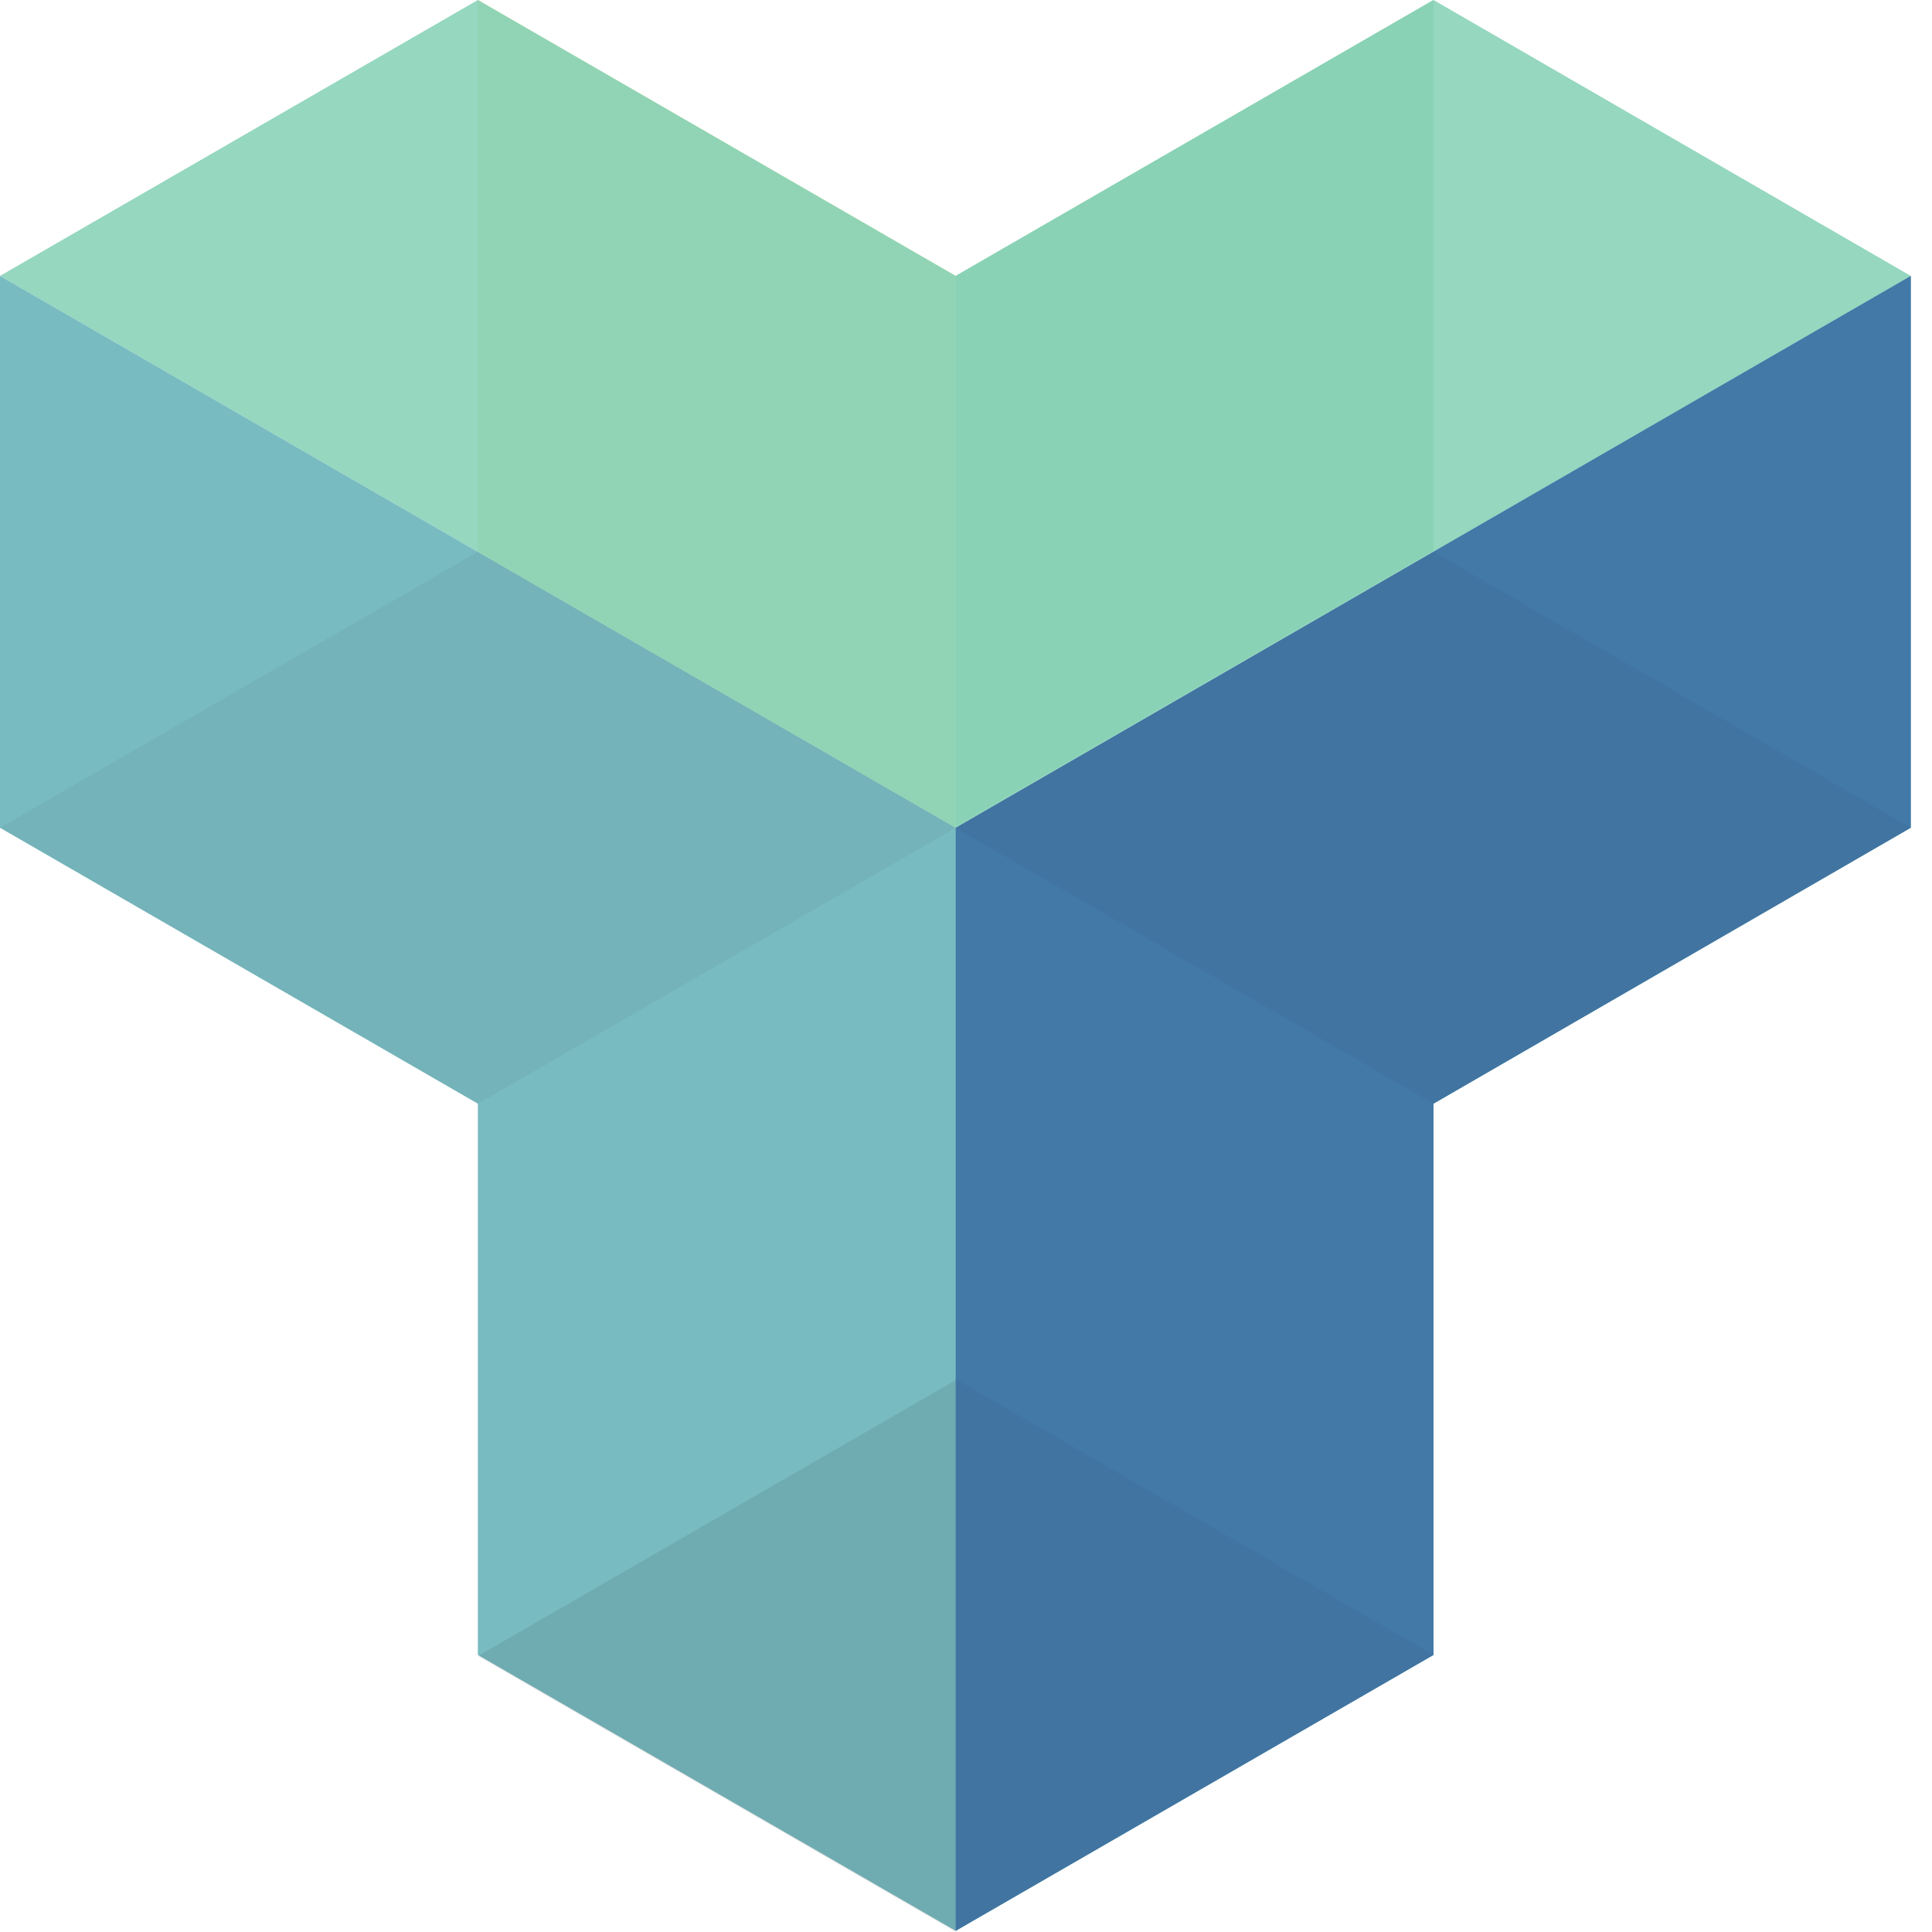 <svg width="50" height="50" viewBox="0 0 50 50" fill="none" xmlns="http://www.w3.org/2000/svg">
<path opacity="0.5" d="M24.733 7.141V21.392L37.099 14.252V0L24.733 7.141Z" fill="#13A049"/>
<path opacity="0.5" d="M24.733 7.141L12.367 0V14.281L24.733 21.422V7.141Z" fill="#A2CC39"/>
<path opacity="0.9" d="M37.099 0L24.733 7.141L12.367 0L0 7.141L24.733 21.422L49.451 7.141L37.099 0Z" fill="url(#paint0_linear_1_6833)"/>
<path d="M24.733 21.422L0 7.141V21.422L12.367 28.563V42.83L24.733 49.97L37.099 42.83V28.563L49.451 21.422V7.141L24.733 21.422Z" fill="url(#paint1_linear_1_6833)"/>
<path d="M24.733 21.422V49.97L37.099 42.83V28.563L49.451 21.422V7.141L24.733 21.422Z" fill="url(#paint2_linear_1_6833)"/>
<path opacity="0.05" d="M24.733 35.689V49.97L37.099 42.83L24.733 35.689Z" fill="#231F20"/>
<path opacity="0.1" d="M24.733 50V35.718L12.367 42.859L24.733 50Z" fill="#231F20"/>
<path opacity="0.05" d="M12.367 14.281L0 21.422L12.367 28.563L24.733 21.422L12.367 14.281Z" fill="#231F20"/>
<path opacity="0.05" d="M37.099 14.281L24.733 21.422L37.099 28.563L49.451 21.422L37.099 14.281Z" fill="#231F20"/>
<defs>
<linearGradient id="paint0_linear_1_6833" x1="12660.8" y1="2773.65" x2="0" y2="2773.65" gradientUnits="userSpaceOnUse">
<stop stop-color="#37BDA6"/>
<stop offset="1" stop-color="#8AD3B8"/>
</linearGradient>
<linearGradient id="paint1_linear_1_6833" x1="12660.8" y1="5553.36" x2="0" y2="5553.36" gradientUnits="userSpaceOnUse">
<stop offset="0.5" stop-color="#4BB6AD"/>
<stop offset="1" stop-color="#78BBC1"/>
</linearGradient>
<linearGradient id="paint2_linear_1_6833" x1="23.566" y1="5553.36" x2="6353.99" y2="5553.36" gradientUnits="userSpaceOnUse">
<stop stop-color="#4379A7"/>
<stop offset="1" stop-color="#7CC9B8"/>
</linearGradient>
</defs>
</svg>
